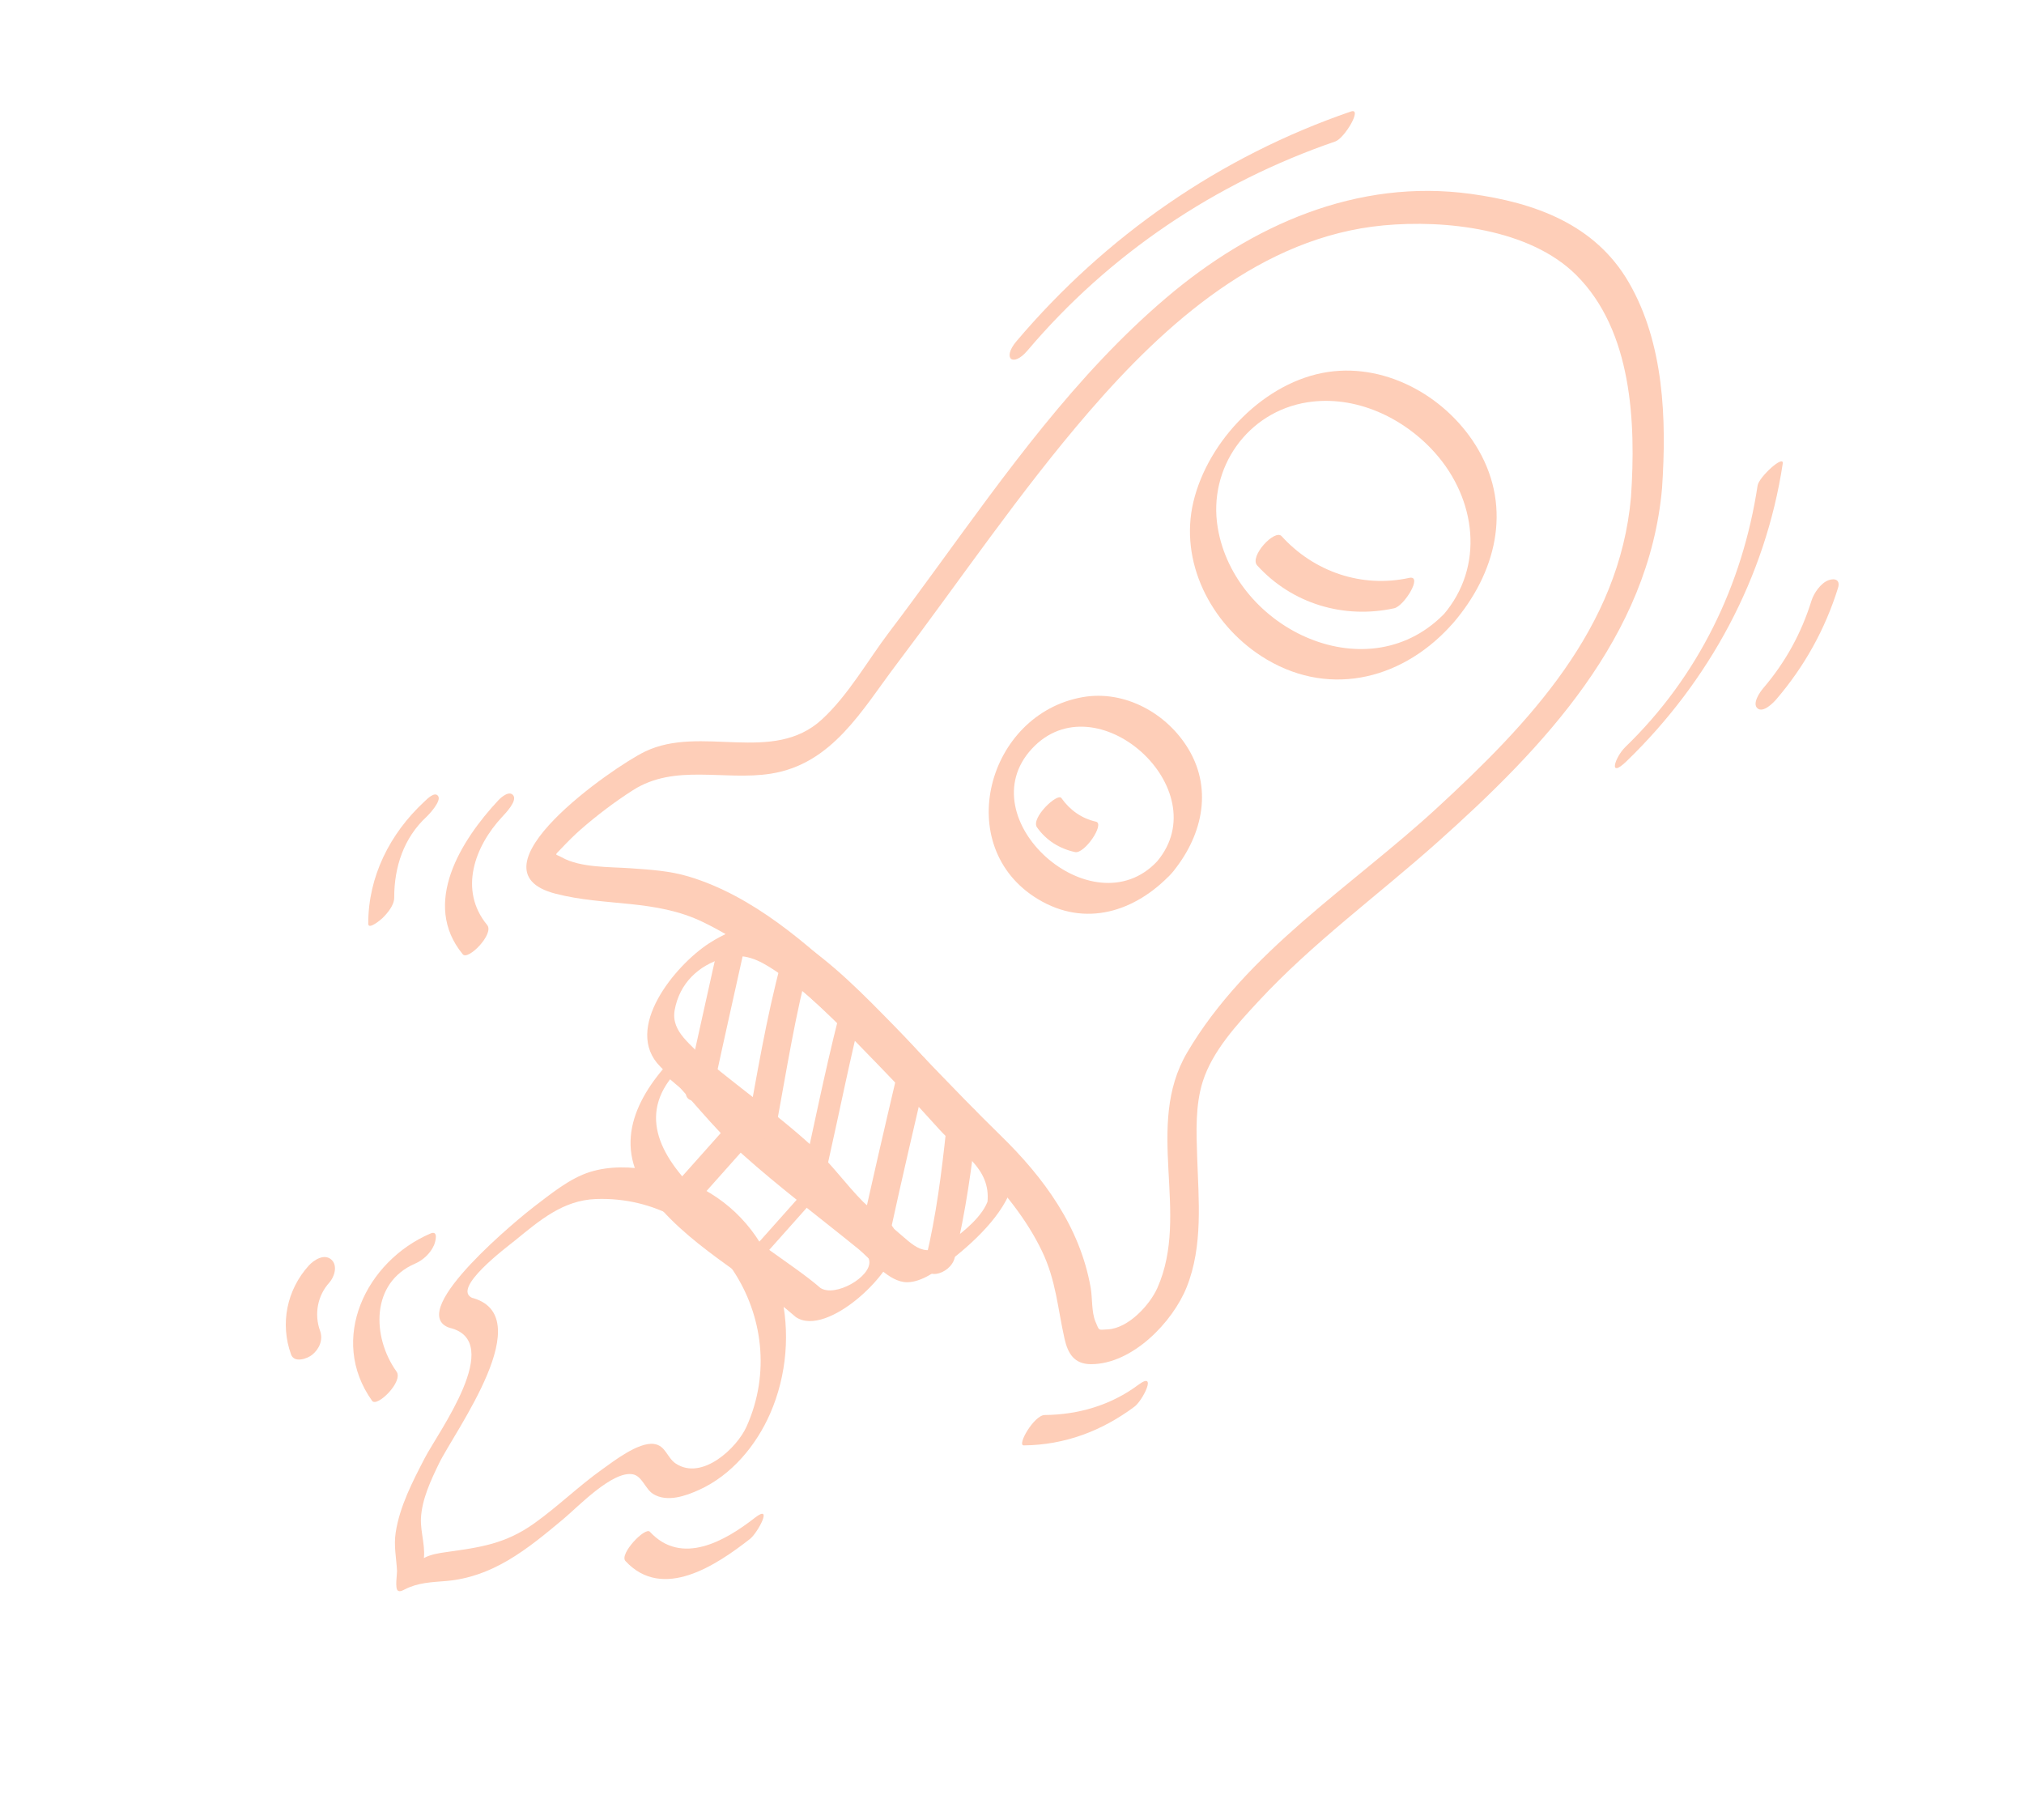 <svg width="159" height="143" viewBox="0 0 159 143" fill="none" xmlns="http://www.w3.org/2000/svg">
<path d="M77.642 94.201C77.273 95.493 75.677 96.787 74.641 97.507C72.561 98.951 71.919 97.94 70.238 96.54C67.657 94.392 64.968 92.376 62.389 90.226C59.877 88.132 57.477 85.917 55.438 83.351C54.419 82.067 52.68 81.118 53.002 79.341C53.381 77.256 54.861 75.825 56.881 75.257C58.45 74.816 59.604 75.395 60.888 76.251C63.556 78.029 65.882 80.404 68.123 82.677C70.078 84.66 71.967 86.707 73.835 88.772C75.469 90.578 77.848 91.718 77.572 94.447C77.475 95.397 79.552 93.535 79.627 92.796C79.917 89.937 78.295 89.169 76.49 87.29C74.397 85.11 72.428 82.815 70.311 80.655C67.91 78.206 65.412 75.616 62.506 73.759C60.163 72.261 58.002 72.616 55.708 74.1C53.04 75.826 48.914 80.811 51.862 83.781C54.084 86.02 55.936 88.532 58.305 90.657C61.223 93.275 64.367 95.624 67.407 98.094C68.455 98.946 69.813 100.736 71.263 100.727C72.425 100.719 73.6 99.824 74.476 99.155C76.378 97.701 78.873 95.435 79.556 93.042C79.966 91.61 77.832 93.534 77.642 94.201Z" fill="#FECEB8"/>
<path d="M64.44 101.169C60.311 97.549 46.642 90.693 53.366 83.954C53.018 84.14 52.67 84.326 52.322 84.513C56.206 87.917 60.674 90.723 64.139 94.587C64.894 95.428 65.502 96.384 66.361 97.123C66.991 97.664 68.16 98.155 68.29 99.049C68.472 100.298 65.591 101.946 64.44 101.169C63.84 100.763 62.028 103.133 62.521 103.466C64.967 105.118 70.564 99.832 70.475 97.343C70.426 95.941 68.674 95.281 67.818 94.422C66.448 93.045 65.344 91.458 63.895 90.13C60.826 87.315 57.372 84.96 54.241 82.216C53.978 81.986 53.331 82.642 53.197 82.776C50.142 85.838 48.048 89.686 50.849 93.62C53.785 97.743 58.77 100.18 62.52 103.466C63.002 103.888 64.955 101.62 64.44 101.169Z" fill="#FECEB8"/>
<path d="M128.127 39.038C127.224 49.347 120.127 56.808 112.853 63.502C106.235 69.593 97.909 74.767 93.259 82.683C89.858 88.473 93.52 95.32 90.921 101.174C90.324 102.52 88.634 104.347 87.029 104.43C86.247 104.47 86.374 104.573 86.058 103.826C85.737 103.066 85.824 101.976 85.683 101.172C84.848 96.389 82.008 92.514 78.606 89.199C74.739 85.43 71.123 81.408 67.198 77.698C63.45 74.156 59.159 70.379 54.115 68.861C52.602 68.406 51.101 68.321 49.54 68.208C47.921 68.091 45.593 68.18 44.126 67.347C43.606 67.053 43.515 67.263 44.097 66.651C44.596 66.126 45.094 65.618 45.643 65.141C46.922 64.029 48.29 62.99 49.718 62.077C53.012 59.97 56.879 61.348 60.538 60.78C65.386 60.026 67.716 55.767 70.428 52.185C75.442 45.561 80.109 38.639 85.546 32.346C91.54 25.408 99.131 18.604 108.671 17.707C113.556 17.247 120.163 17.976 123.807 21.589C128.233 25.977 128.517 33.217 128.127 39.038C128.005 40.854 130.482 39.604 130.568 38.32C130.929 32.948 130.727 26.967 127.952 22.182C125.299 17.609 120.56 15.918 115.545 15.231C106.6 14.007 98.335 17.684 91.622 23.388C84.503 29.438 79.027 37.149 73.558 44.647C72.342 46.315 71.124 47.983 69.875 49.626C68.164 51.878 66.658 54.594 64.568 56.516C60.701 60.072 55.078 56.914 50.667 59.042C48.165 60.249 36.484 68.358 43.639 70.206C47.58 71.224 51.474 70.61 55.253 72.448C61.266 75.371 66.118 80.679 70.691 85.422C74.565 89.441 79.408 93.186 81.856 98.286C82.959 100.584 83.084 102.755 83.626 105.163C83.89 106.334 84.389 107.163 85.707 107.165C88.947 107.169 92.126 103.866 93.227 101.103C94.516 97.868 94.159 94.263 94.045 90.864C93.98 88.927 93.892 86.821 94.49 84.948C95.253 82.556 97.17 80.482 98.845 78.674C103.11 74.068 108.227 70.35 112.898 66.184C121.276 58.714 129.543 50.027 130.569 38.32C130.727 36.51 128.239 37.76 128.127 39.038Z" fill="#FECEB8"/>
<path d="M54.716 94.444C56.346 92.613 57.977 90.783 59.607 88.953C60.848 87.56 59.159 86.161 57.924 87.547C56.293 89.377 54.663 91.207 53.032 93.037C51.792 94.431 53.481 95.829 54.716 94.444Z" fill="#FECEB8"/>
<path d="M59.739 98.96C61.369 97.13 63 95.3 64.63 93.47C64.828 93.248 65.57 92.305 65.203 91.998C64.832 91.688 64.021 92.638 63.856 92.823C62.226 94.653 60.595 96.483 58.965 98.313C58.767 98.535 58.024 99.478 58.392 99.785C58.763 100.095 59.574 99.145 59.739 98.96Z" fill="#FECEB8"/>
<path d="M113.652 48.01C107.645 54.508 96.988 49.49 95.659 41.436C94.889 36.772 97.995 32.344 102.701 31.604C106.469 31.011 110.275 32.803 112.749 35.594C115.953 39.207 116.654 44.494 113.383 48.303C112.247 49.626 113.005 50.286 114.154 48.947C117.501 45.049 118.821 39.981 116.137 35.334C113.81 31.305 109.055 28.527 104.347 29.218C99.364 29.948 94.909 34.591 93.754 39.405C92.622 44.126 95.102 48.952 99.066 51.53C104.111 54.81 109.921 53.529 113.885 49.242C114.69 48.37 115.052 46.495 113.652 48.01Z" fill="#FECEB8"/>
<path d="M90.897 67.67C85.819 73.065 75.999 64.306 81.055 58.826C86.091 53.367 95.692 61.981 90.897 67.67C89.743 69.038 90.867 69.994 92.029 68.616C94.371 65.838 95.326 62.154 93.382 58.877C91.704 56.047 88.362 54.181 85.048 54.766C77.533 56.093 74.746 66.513 81.525 70.625C85.256 72.889 89.195 71.627 92.029 68.616C93.266 67.302 92.118 66.371 90.897 67.67Z" fill="#FECEB8"/>
<path d="M35.327 104.309C39.706 105.366 34.422 112.507 33.367 114.543C32.419 116.372 31.399 118.331 31.084 120.391C30.923 121.441 31.134 122.364 31.19 123.411C31.202 123.622 31.009 124.788 31.257 124.956C31.428 125.073 31.666 124.923 31.812 124.849C32.862 124.316 33.899 124.296 35.061 124.197C36.804 124.049 38.393 123.463 39.897 122.581C41.469 121.66 42.873 120.481 44.269 119.319C45.376 118.398 48.118 115.509 49.715 115.817C50.445 115.958 50.692 116.969 51.299 117.353C52.399 118.047 53.891 117.509 54.952 117.024C57.477 115.868 59.4 113.557 60.5 111.047C63.138 105.021 61.603 97.273 55.8 93.737C53.195 92.151 49.373 91.132 46.367 92.06C44.751 92.558 43.272 93.793 41.947 94.796C40.937 95.561 31.963 102.875 35.191 104.264C35.995 104.611 37.582 102.17 37.11 101.967C35.416 101.238 39.833 97.955 40.448 97.455C42.392 95.874 44.222 94.288 46.809 94.192C56.06 93.847 62.424 103.642 58.649 112.064C57.887 113.763 55.148 116.335 53.089 114.973C52.392 114.512 52.291 113.542 51.36 113.43C50.129 113.282 48.202 114.791 47.316 115.421C45.468 116.735 43.841 118.331 41.997 119.65C39.702 121.292 37.738 121.551 35.037 121.93C34.476 122.009 33.83 122.112 33.328 122.381C32.248 122.959 33.284 122.575 33.233 122.78C33.516 121.644 33.01 120.404 33.069 119.258C33.147 117.773 33.843 116.294 34.48 114.978C35.711 112.436 42.52 103.262 36.972 101.922C36.241 101.746 34.602 104.134 35.327 104.309Z" fill="#FECEB8"/>
<path d="M56.364 74.531C55.544 78.237 54.707 81.94 53.904 85.649C53.761 86.308 54.274 86.585 54.841 86.432C55.514 86.25 56.058 85.453 56.198 84.808C57.001 81.099 57.839 77.396 58.658 73.69C58.804 73.031 58.286 72.754 57.721 72.907C57.045 73.09 56.506 73.886 56.364 74.531Z" fill="#FECEB8"/>
<path d="M61.018 88.264C61.801 84.015 62.485 79.655 63.609 75.48C64.119 73.589 61.73 74.254 61.372 75.58C60.189 79.975 59.447 84.547 58.622 89.021C58.301 90.768 60.8 89.451 61.018 88.264Z" fill="#FECEB8"/>
<path d="M65.88 79.908C64.774 84.257 63.901 88.68 62.914 93.059C62.759 93.747 63.644 93.306 63.871 93.158C64.434 92.792 64.878 92.099 65.023 91.453C65.971 87.245 66.807 82.992 67.871 78.812C68.253 77.31 66.07 79.165 65.88 79.908Z" fill="#FECEB8"/>
<path d="M69.921 96.867C70.84 92.638 71.826 88.417 72.817 84.205C73.265 82.301 70.84 82.847 70.51 84.246C69.466 88.681 68.435 93.124 67.468 97.576C67.314 98.282 67.983 98.6 68.564 98.491C69.311 98.351 69.776 97.534 69.921 96.867Z" fill="#FECEB8"/>
<path d="M74.998 98.804C75.861 95.208 76.365 91.614 76.755 87.942C76.946 86.147 74.47 87.435 74.337 88.68C73.972 92.121 73.543 95.51 72.733 98.88C72.276 100.782 74.67 100.167 74.998 98.804Z" fill="#FECEB8"/>
<path d="M38.274 72.67C36.02 69.938 37.281 66.492 39.452 64.166C39.705 63.895 40.622 62.943 40.336 62.506C40.042 62.056 39.393 62.605 39.144 62.872C36.24 65.983 33.065 70.979 36.355 74.967C36.774 75.476 38.842 73.359 38.274 72.67Z" fill="#FECEB8"/>
<path d="M30.969 70.509C30.963 68.115 31.718 65.824 33.498 64.172C33.743 63.945 34.667 62.936 34.429 62.551C34.163 62.122 33.537 62.785 33.32 62.986C30.632 65.481 28.92 68.867 28.929 72.565C28.93 73.095 29.962 72.205 30.038 72.13C30.442 71.732 30.971 71.115 30.969 70.509Z" fill="#FECEB8"/>
<path d="M127.781 59.796C134.264 53.529 138.692 45.365 140.046 36.427C140.162 35.663 138.173 37.477 138.072 38.145C136.887 45.973 133.398 53.157 127.686 58.679C126.871 59.467 126.293 61.235 127.781 59.796Z" fill="#FECEB8"/>
<path d="M139.545 54.932C141.751 52.357 143.383 49.423 144.39 46.185C144.581 45.573 144.166 45.396 143.659 45.574C143.036 45.793 142.489 46.596 142.302 47.198C141.506 49.754 140.252 52.035 138.51 54.068C138.254 54.367 137.621 55.276 138.068 55.649C138.516 56.022 139.311 55.205 139.545 54.932Z" fill="#FECEB8"/>
<path d="M80.424 113.545C83.646 113.512 86.548 112.419 89.118 110.505C89.778 110.014 90.952 107.649 89.421 108.789C87.274 110.387 84.727 111.132 82.069 111.159C81.237 111.167 79.86 113.551 80.424 113.545Z" fill="#FECEB8"/>
<path d="M80.714 27.539C87.146 19.945 95.498 14.34 104.9 11.111C105.622 10.863 107.07 8.434 106.119 8.761C95.851 12.287 86.854 18.536 79.845 26.813C78.71 28.151 79.567 28.894 80.714 27.539Z" fill="#FECEB8"/>
<path d="M31.152 107.749C29.211 105.033 29.111 100.764 32.616 99.262C33.234 98.997 33.817 98.451 34.09 97.825C34.199 97.576 34.475 96.618 33.819 96.899C28.747 99.074 25.773 105.205 29.233 110.046C29.614 110.58 31.708 108.528 31.152 107.749Z" fill="#FECEB8"/>
<path d="M25.143 104.544C24.671 103.244 24.943 101.78 25.865 100.762C26.273 100.312 26.556 99.406 26.02 98.942C25.458 98.456 24.646 98.99 24.257 99.419C22.527 101.33 21.99 103.988 22.865 106.402C23.116 107.095 24.134 106.742 24.524 106.426C25.094 105.963 25.396 105.244 25.143 104.544Z" fill="#FECEB8"/>
<path d="M49.132 122.626C52.065 125.805 56.303 122.932 58.917 120.894C59.519 120.424 60.785 118.072 59.291 119.238C56.964 121.053 53.541 123.027 51.052 120.329C50.681 119.927 48.631 122.082 49.132 122.626Z" fill="#FECEB8"/>
<path d="M81.463 64.991C82.188 66.022 83.225 66.665 84.45 66.936C85.198 67.101 86.82 64.707 86.092 64.546C84.97 64.298 84.039 63.629 83.382 62.694C83.072 62.254 80.955 64.27 81.463 64.991Z" fill="#FECEB8"/>
<path d="M98.76 44.417C101.495 47.429 105.567 48.646 109.521 47.784C110.315 47.611 111.818 45.154 110.697 45.398C106.981 46.208 103.223 44.921 100.68 42.12C100.147 41.534 98.121 43.713 98.76 44.417Z" fill="#FECEB8"/>
</svg>
